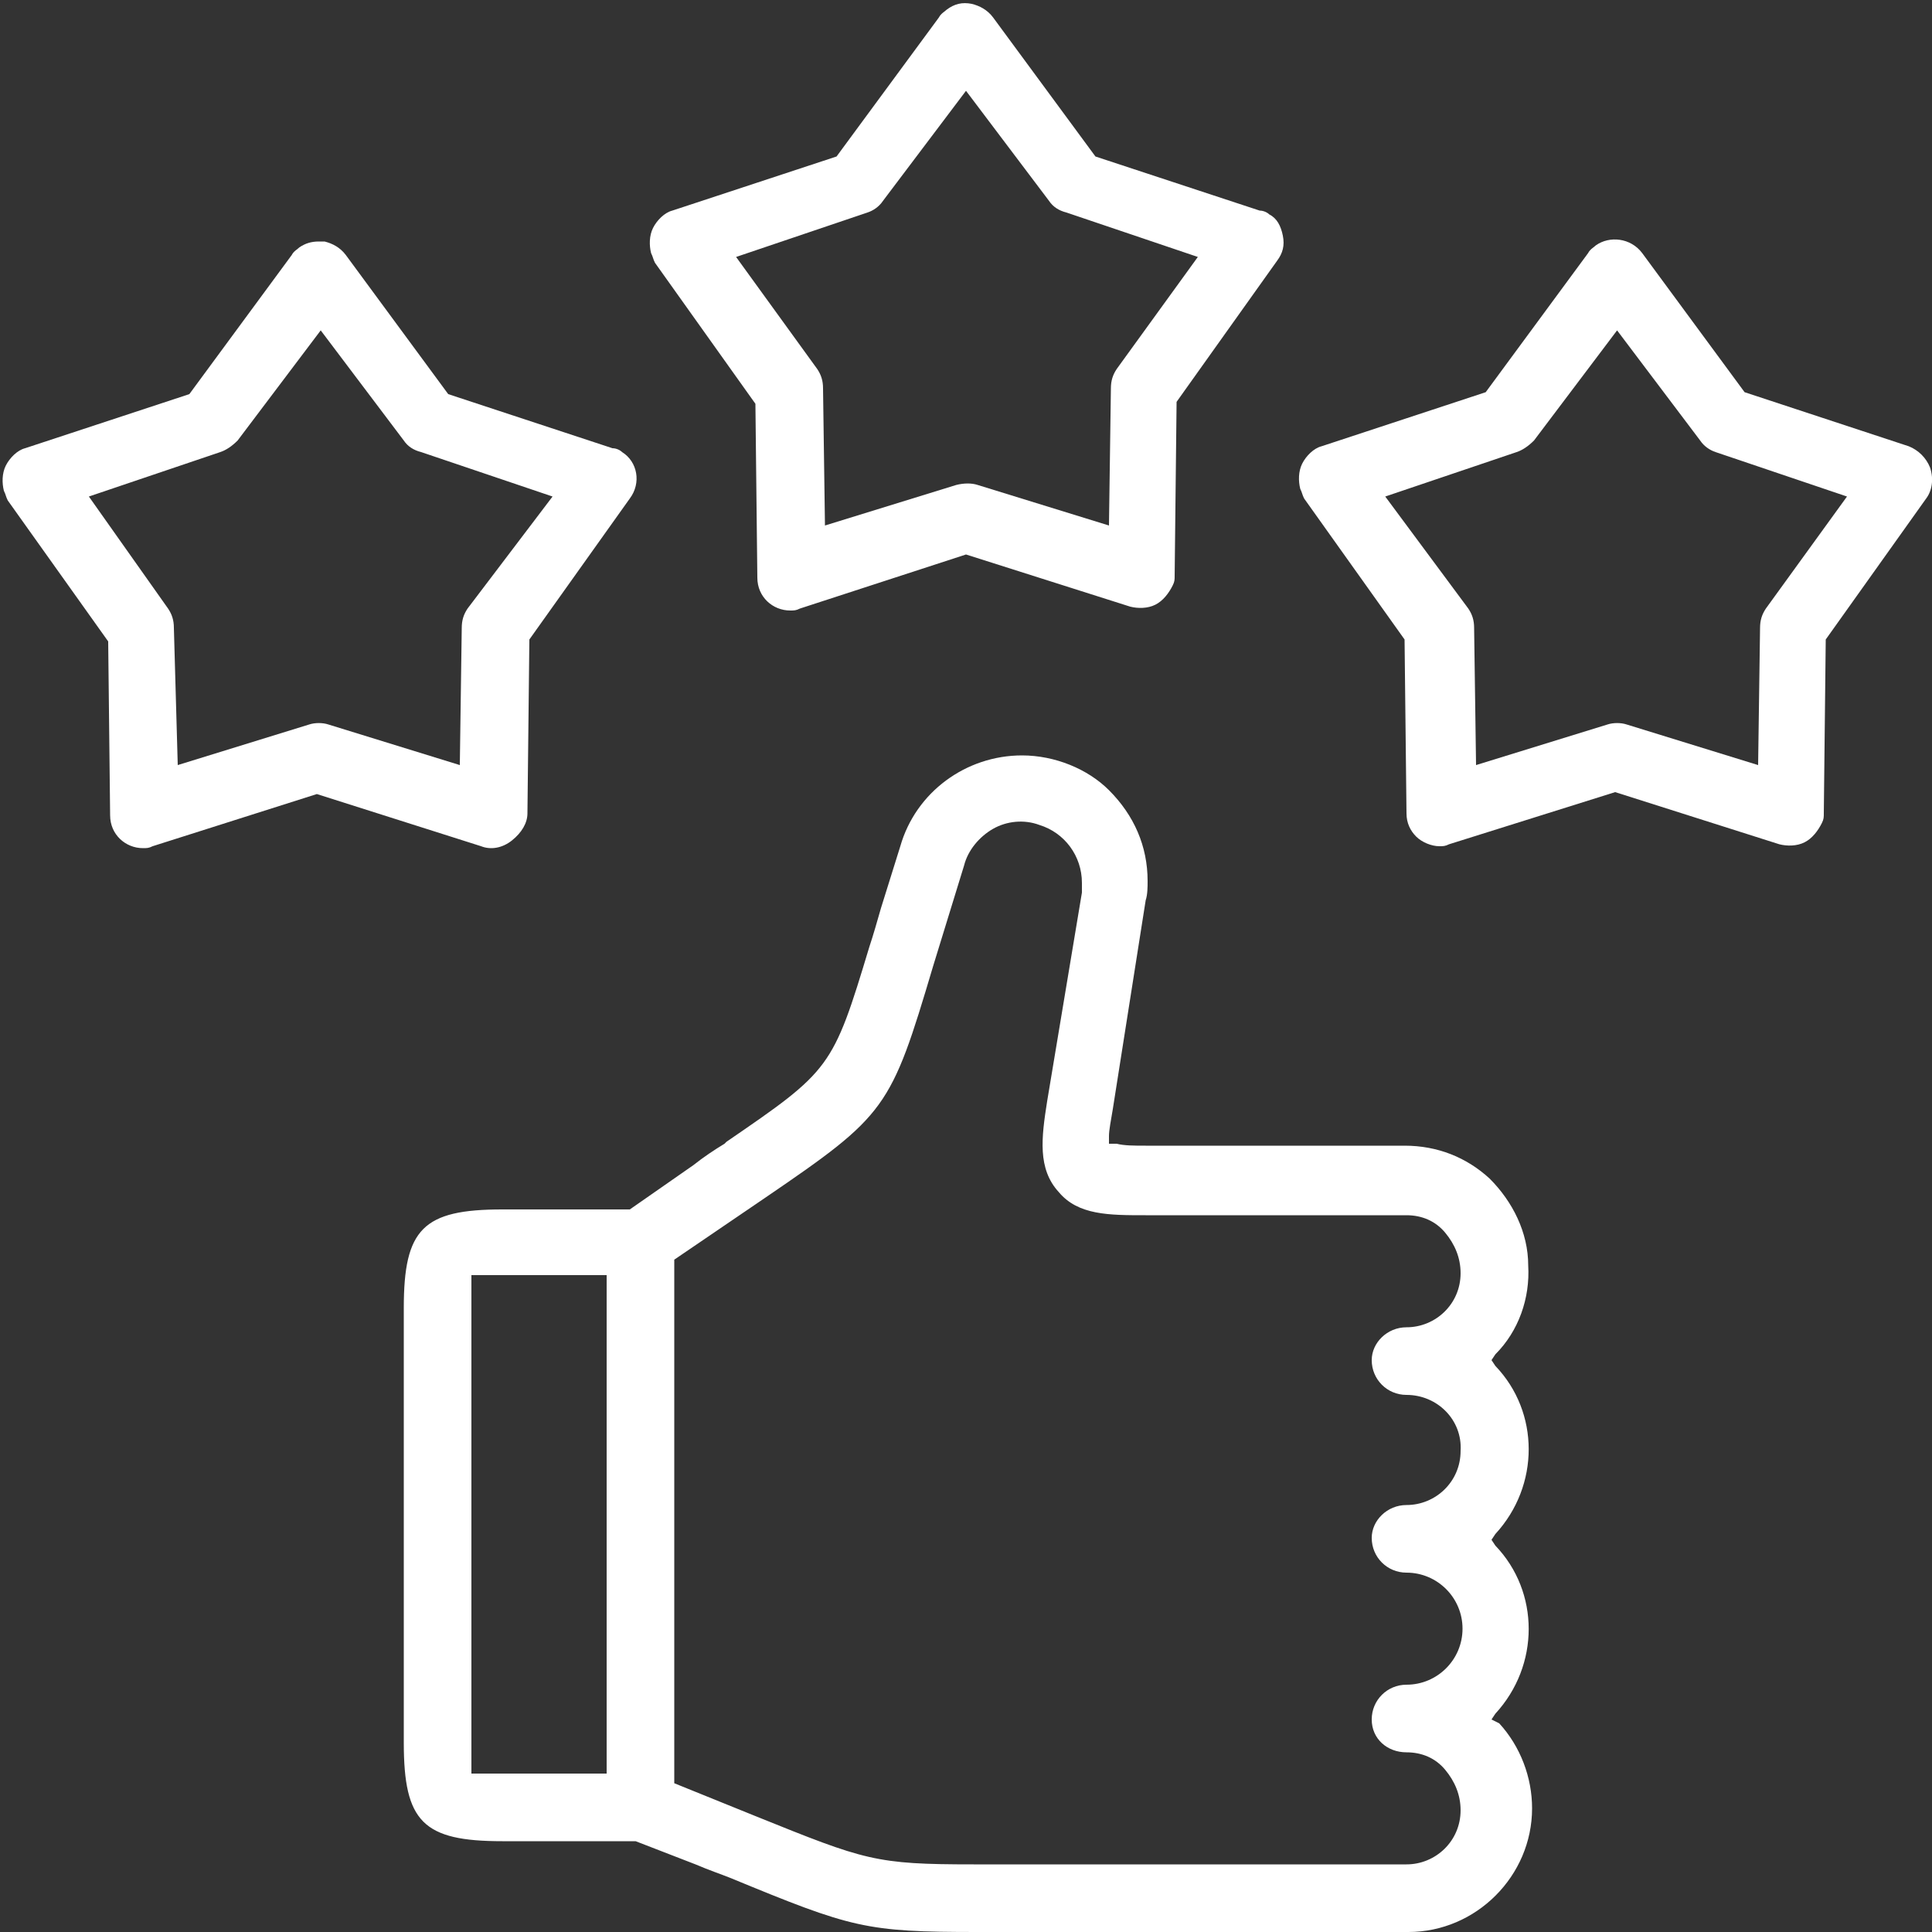 <svg xml:space="preserve" style="enable-background:new 0 0 100 100;" viewBox="0 0 100 100" y="0px" x="0px" xmlns:xlink="http://www.w3.org/1999/xlink" xmlns="http://www.w3.org/2000/svg" id="Layer_1" version="1.1">
<rect x="0" y="0" width="100" height="100" fill="#333333" stroke="none"/>
<style type="text/css">
	.st0{fill:#FFFFFF;}
</style>
<g>
	<path d="M52.9,39.1C52.9,39.1,52.9,39.1,52.9,39.1c-2.9,0-5.5,1.9-6.3,4.7l-1,3.2c-0.2,0.7-0.4,1.4-0.6,2
		c-1.9,6.3-2,6.4-7.4,10.1l-0.1,0.1c-0.5,0.3-1.1,0.7-1.6,1.1l-3.3,2.3h-6.6c-4.1,0-5.1,1-5.1,5.1v22.5c0,4.1,1,5.1,5.1,5.1l6.9,0
		l3.1,1.2c0.7,0.3,1.3,0.5,1.8,0.7c6.3,2.6,7,2.8,12.8,2.8l22.3,0c0,0,0,0,0,0c3.5,0,6.4-2.9,6.4-6.4c0-1.6-0.6-3.2-1.7-4.4L77.2,89
		l0.2-0.3c2.3-2.5,2.3-6.3,0-8.7l-0.2-0.3l0.2-0.3c2.3-2.5,2.3-6.3,0-8.7l-0.2-0.3l0.2-0.3c1.2-1.2,1.8-2.9,1.7-4.6
		c0-1.7-0.8-3.3-2-4.5c-1.2-1.1-2.7-1.7-4.4-1.7c0,0,0,0,0,0H59.3c-0.6,0-1.1,0-1.5-0.1l-0.4,0l0-0.4c0-0.3,0.1-0.8,0.2-1.4
		l1.7-10.8c0.1-0.3,0.1-0.7,0.1-1c0-1.8-0.7-3.4-2-4.7C56.3,39.8,54.6,39.1,52.9,39.1z M31.4,91.8h-5.4c-0.2,0-0.8,0-1.3,0l-0.3,0
		l0-0.3c0-0.4,0-1,0-1.3V67.6c0-0.2,0-0.8,0-1.3l0-0.3l0.3,0c0.4,0,1,0,1.3,0h5.4V91.8z M59.3,62.9h13.5c0.8,0,1.5,0.3,2,0.9
		c0.5,0.6,0.8,1.3,0.8,2.1c0,1.6-1.3,2.8-2.8,2.8c-1,0-1.8,0.8-1.8,1.7c0,1,0.8,1.8,1.8,1.8h0c1.6,0,2.9,1.3,2.8,2.9
		c0,1.6-1.3,2.8-2.8,2.8c-1,0-1.8,0.8-1.8,1.7c0,1,0.8,1.8,1.8,1.8c1.6,0,2.9,1.3,2.9,2.9c0,1.6-1.3,2.9-2.9,2.9
		c-1,0-1.8,0.8-1.8,1.8c0,1,0.8,1.7,1.8,1.7c0.8,0,1.5,0.3,2,0.9c0.5,0.6,0.8,1.3,0.8,2.1c0,1.6-1.3,2.8-2.8,2.8H54.7
		c-1,0-1.8,0-2.6,0c-0.6,0-1.2,0-1.7,0c-5.1,0-5.6-0.2-11.3-2.5l-4.2-1.7V65.2l4.7-3.2c6.3-4.3,6.5-4.6,8.7-12l1.6-5.2
		c0.2-0.8,0.8-1.5,1.5-1.9c0.7-0.4,1.6-0.5,2.4-0.2c1.3,0.4,2.2,1.6,2.2,3c0,0.2,0,0.3,0,0.5L54.2,57c-0.3,1.9-0.5,3.5,0.6,4.7
		C55.8,62.9,57.4,62.9,59.3,62.9z" class="st0"></path>
	<path d="M50,28.7l8.5,2.7c0.4,0.1,0.9,0.1,1.3-0.1c0.4-0.2,0.7-0.6,0.9-1c0.1-0.2,0.1-0.3,0.1-0.5l0.1-9l5.2-7.3
		c0.3-0.4,0.4-0.8,0.3-1.3c-0.1-0.5-0.3-0.9-0.7-1.1c-0.1-0.1-0.3-0.2-0.5-0.2l-8.5-2.8l-5.3-7.2c-0.3-0.4-0.7-0.6-1.1-0.7
		c-0.5-0.1-0.9,0-1.3,0.3c-0.1,0.1-0.3,0.2-0.4,0.4l-5.3,7.2l-8.5,2.8c-0.4,0.1-0.8,0.5-1,0.9c-0.2,0.4-0.2,0.9-0.1,1.3
		c0.1,0.2,0.1,0.3,0.2,0.5l5.2,7.3l0.1,9c0,1,0.8,1.7,1.7,1.7c0,0,0,0,0,0c0.2,0,0.3,0,0.5-0.1L50,28.7z M38.1,13.3l6.8-2.3
		c0.3-0.1,0.6-0.3,0.8-0.6L50,4.7l4.3,5.7c0.2,0.3,0.5,0.5,0.9,0.6l6.8,2.3l-4.2,5.8c-0.2,0.3-0.3,0.6-0.3,1l-0.1,7.1l-6.8-2.1
		c-0.3-0.1-0.7-0.1-1.1,0l-6.8,2.1l-0.1-7.1c0-0.4-0.1-0.7-0.3-1L38.1,13.3z" class="st0"></path>
	<path d="M27.3,42.1l0.1-9l5.2-7.3c0.6-0.8,0.4-1.9-0.4-2.4c-0.1-0.1-0.3-0.2-0.5-0.2l-8.5-2.8l-5.3-7.2
		c-0.3-0.4-0.7-0.6-1.1-0.7c-0.1,0-0.2,0-0.3,0c-0.4,0-0.7,0.1-1,0.3c-0.1,0.1-0.3,0.2-0.4,0.4l-5.3,7.2l-8.5,2.8
		c-0.4,0.1-0.8,0.5-1,0.9c-0.2,0.4-0.2,0.9-0.1,1.3c0.1,0.2,0.1,0.3,0.2,0.5l5.2,7.3l0.1,9c0,1,0.8,1.7,1.7,1.7c0,0,0,0,0,0
		c0.2,0,0.3,0,0.5-0.1l8.5-2.7l8.5,2.7c0.5,0.2,1.1,0.1,1.6-0.3C27,43.1,27.3,42.6,27.3,42.1z M24.2,31.5c-0.2,0.3-0.3,0.6-0.3,1
		l-0.1,7.1L17,37.5c-0.3-0.1-0.7-0.1-1,0l-6.8,2.1L9,32.5c0-0.4-0.1-0.7-0.3-1l-4.1-5.8l6.8-2.3c0.3-0.1,0.6-0.3,0.9-0.6l4.3-5.7
		l4.3,5.7c0.2,0.3,0.5,0.5,0.9,0.6l6.8,2.3L24.2,31.5z" class="st0"></path>
	<path d="M83.6,41l8.5,2.7c0.4,0.1,0.9,0.1,1.3-0.1c0.4-0.2,0.7-0.6,0.9-1c0.1-0.2,0.1-0.3,0.1-0.5l0.1-9l5.2-7.3
		c0.3-0.4,0.4-1,0.2-1.6v0c-0.2-0.5-0.6-0.9-1.1-1.1l-8.5-2.8L85,13.1c-0.6-0.8-1.7-0.9-2.4-0.4c-0.1,0.1-0.3,0.2-0.4,0.4l-5.3,7.2
		l-8.5,2.8c-0.4,0.1-0.8,0.5-1,0.9c-0.2,0.4-0.2,0.9-0.1,1.3c0.1,0.2,0.1,0.3,0.2,0.5l5.2,7.3l0.1,9c0,0.5,0.2,0.9,0.5,1.2
		c0.3,0.3,0.8,0.5,1.2,0.5c0.2,0,0.3,0,0.5-0.1L83.6,41z M71.7,25.7l6.8-2.3c0.3-0.1,0.6-0.3,0.9-0.6l4.3-5.7l4.3,5.7
		c0.2,0.3,0.5,0.5,0.8,0.6l6.8,2.3l-4.2,5.8c-0.2,0.3-0.3,0.6-0.3,1l-0.1,7.1l-6.8-2.1c-0.3-0.1-0.7-0.1-1,0l-6.8,2.1l-0.1-7.1
		c0-0.4-0.1-0.7-0.3-1L71.7,25.7z" class="st0"></path>
</g>
</svg>
